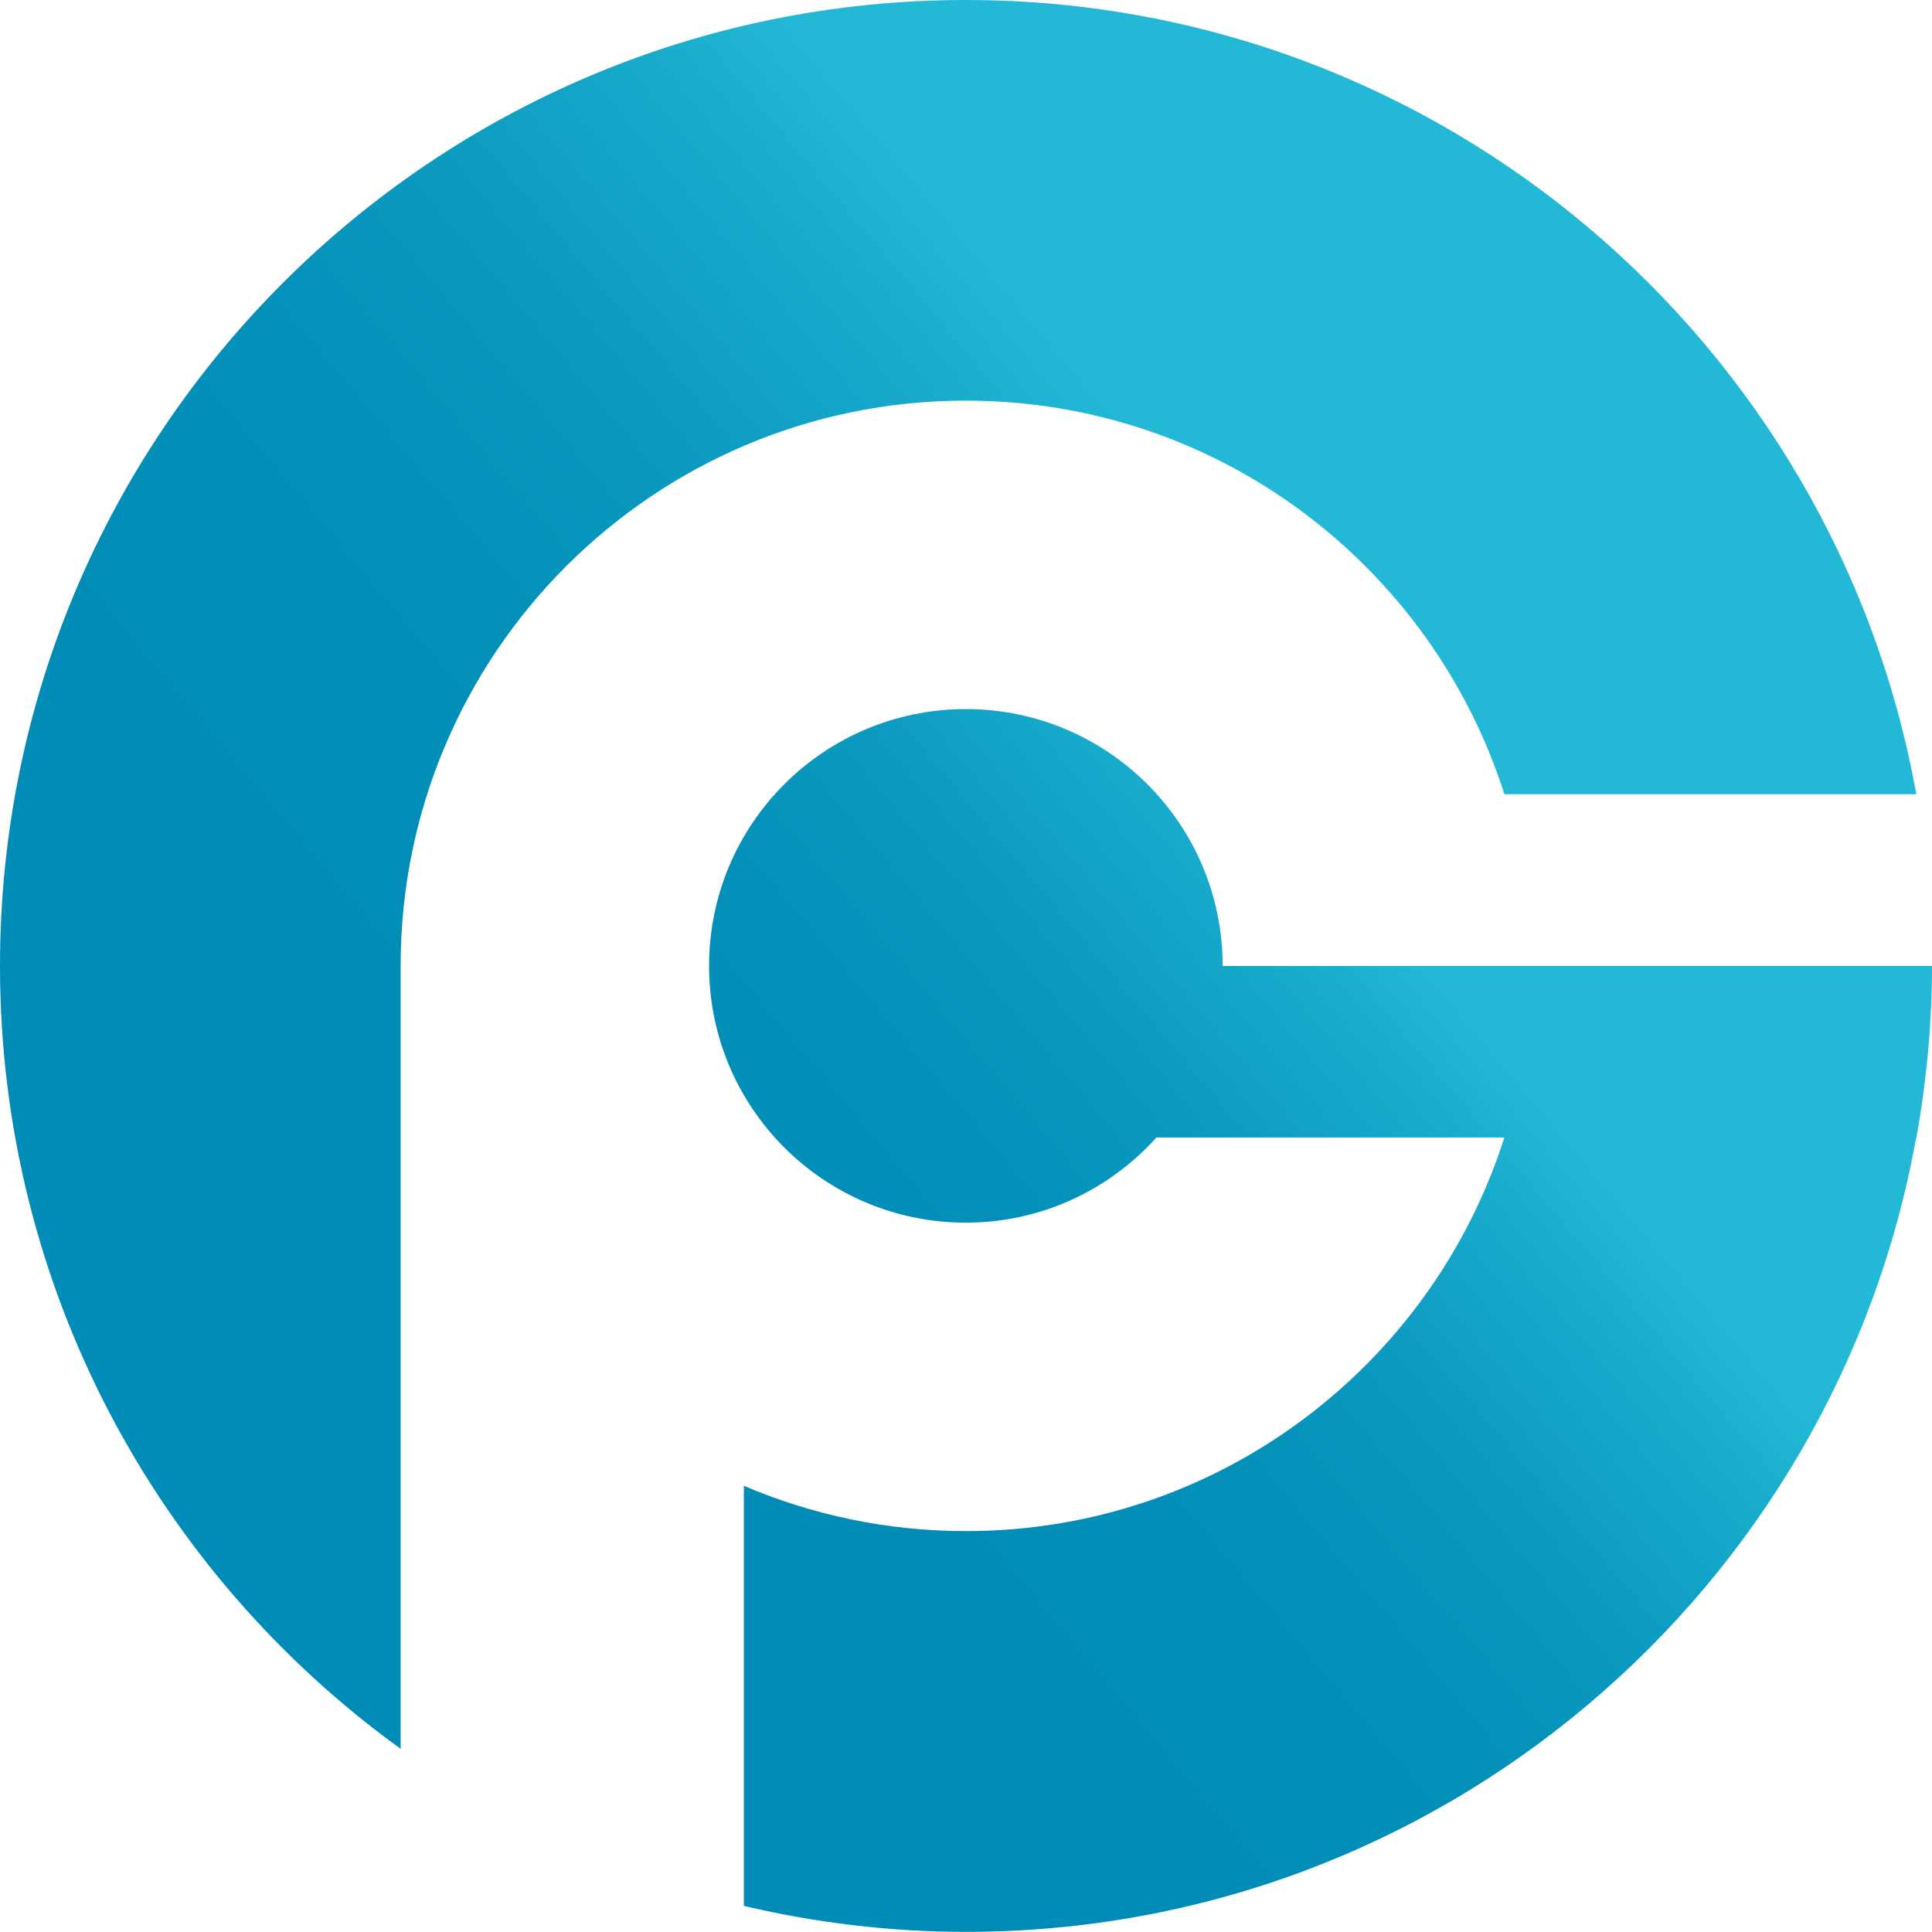 <?xml version="1.0" encoding="UTF-8"?>
<svg id="Ebene_1" data-name="Ebene 1" xmlns="http://www.w3.org/2000/svg" xmlns:xlink="http://www.w3.org/1999/xlink" viewBox="0 0 148.82 148.8">
  <defs>
    <style>
      .cls-1 {
        fill: url(#Unbenannter_Verlauf_14-2);
      }

      .cls-1, .cls-2 {
        stroke-width: 0px;
      }

      .cls-2 {
        fill: url(#Unbenannter_Verlauf_14);
      }
    </style>
    <linearGradient id="Unbenannter_Verlauf_14" data-name="Unbenannter Verlauf 14" x1="46.27" y1="133.65" x2="135.62" y2="58.67" gradientUnits="userSpaceOnUse">
      <stop offset=".25" stop-color="#008cb6"/>
      <stop offset=".42" stop-color="#028fb8"/>
      <stop offset=".55" stop-color="#0a99bf"/>
      <stop offset=".67" stop-color="#17aacb"/>
      <stop offset=".75" stop-color="#23b9d6"/>
    </linearGradient>
    <linearGradient id="Unbenannter_Verlauf_14-2" data-name="Unbenannter Verlauf 14" x1="5.37" y1="107.86" x2="119.34" y2="12.23" xlink:href="#Unbenannter_Verlauf_14"/>
  </defs>
  <path class="cls-2" d="M94.18,74.4h0c0-10.92-8.85-19.78-19.78-19.78s-19.78,8.85-19.78,19.78,8.85,19.78,19.78,19.78c5.83,0,11.06-2.54,14.68-6.56h26.8c-5.6,17.58-22.05,30.32-41.48,30.32-6.07,0-11.85-1.25-17.1-3.49v32.36c5.49,1.29,11.21,2,17.1,2,36.57,0,66.96-26.4,73.2-61.18h.02c.77-4.29,1.2-8.71,1.2-13.22h-54.64Z"/>
  <path class="cls-1" d="M30.86,74.41s0,0,0-.01c0-24.04,19.49-43.54,43.54-43.54,19.43,0,35.88,12.74,41.48,30.32h31.73C141.36,26.4,110.97,0,74.4,0,33.31,0,0,33.31,0,74.4c0,24.83,12.17,46.8,30.86,60.31v-60.3h0Z"/>
</svg>